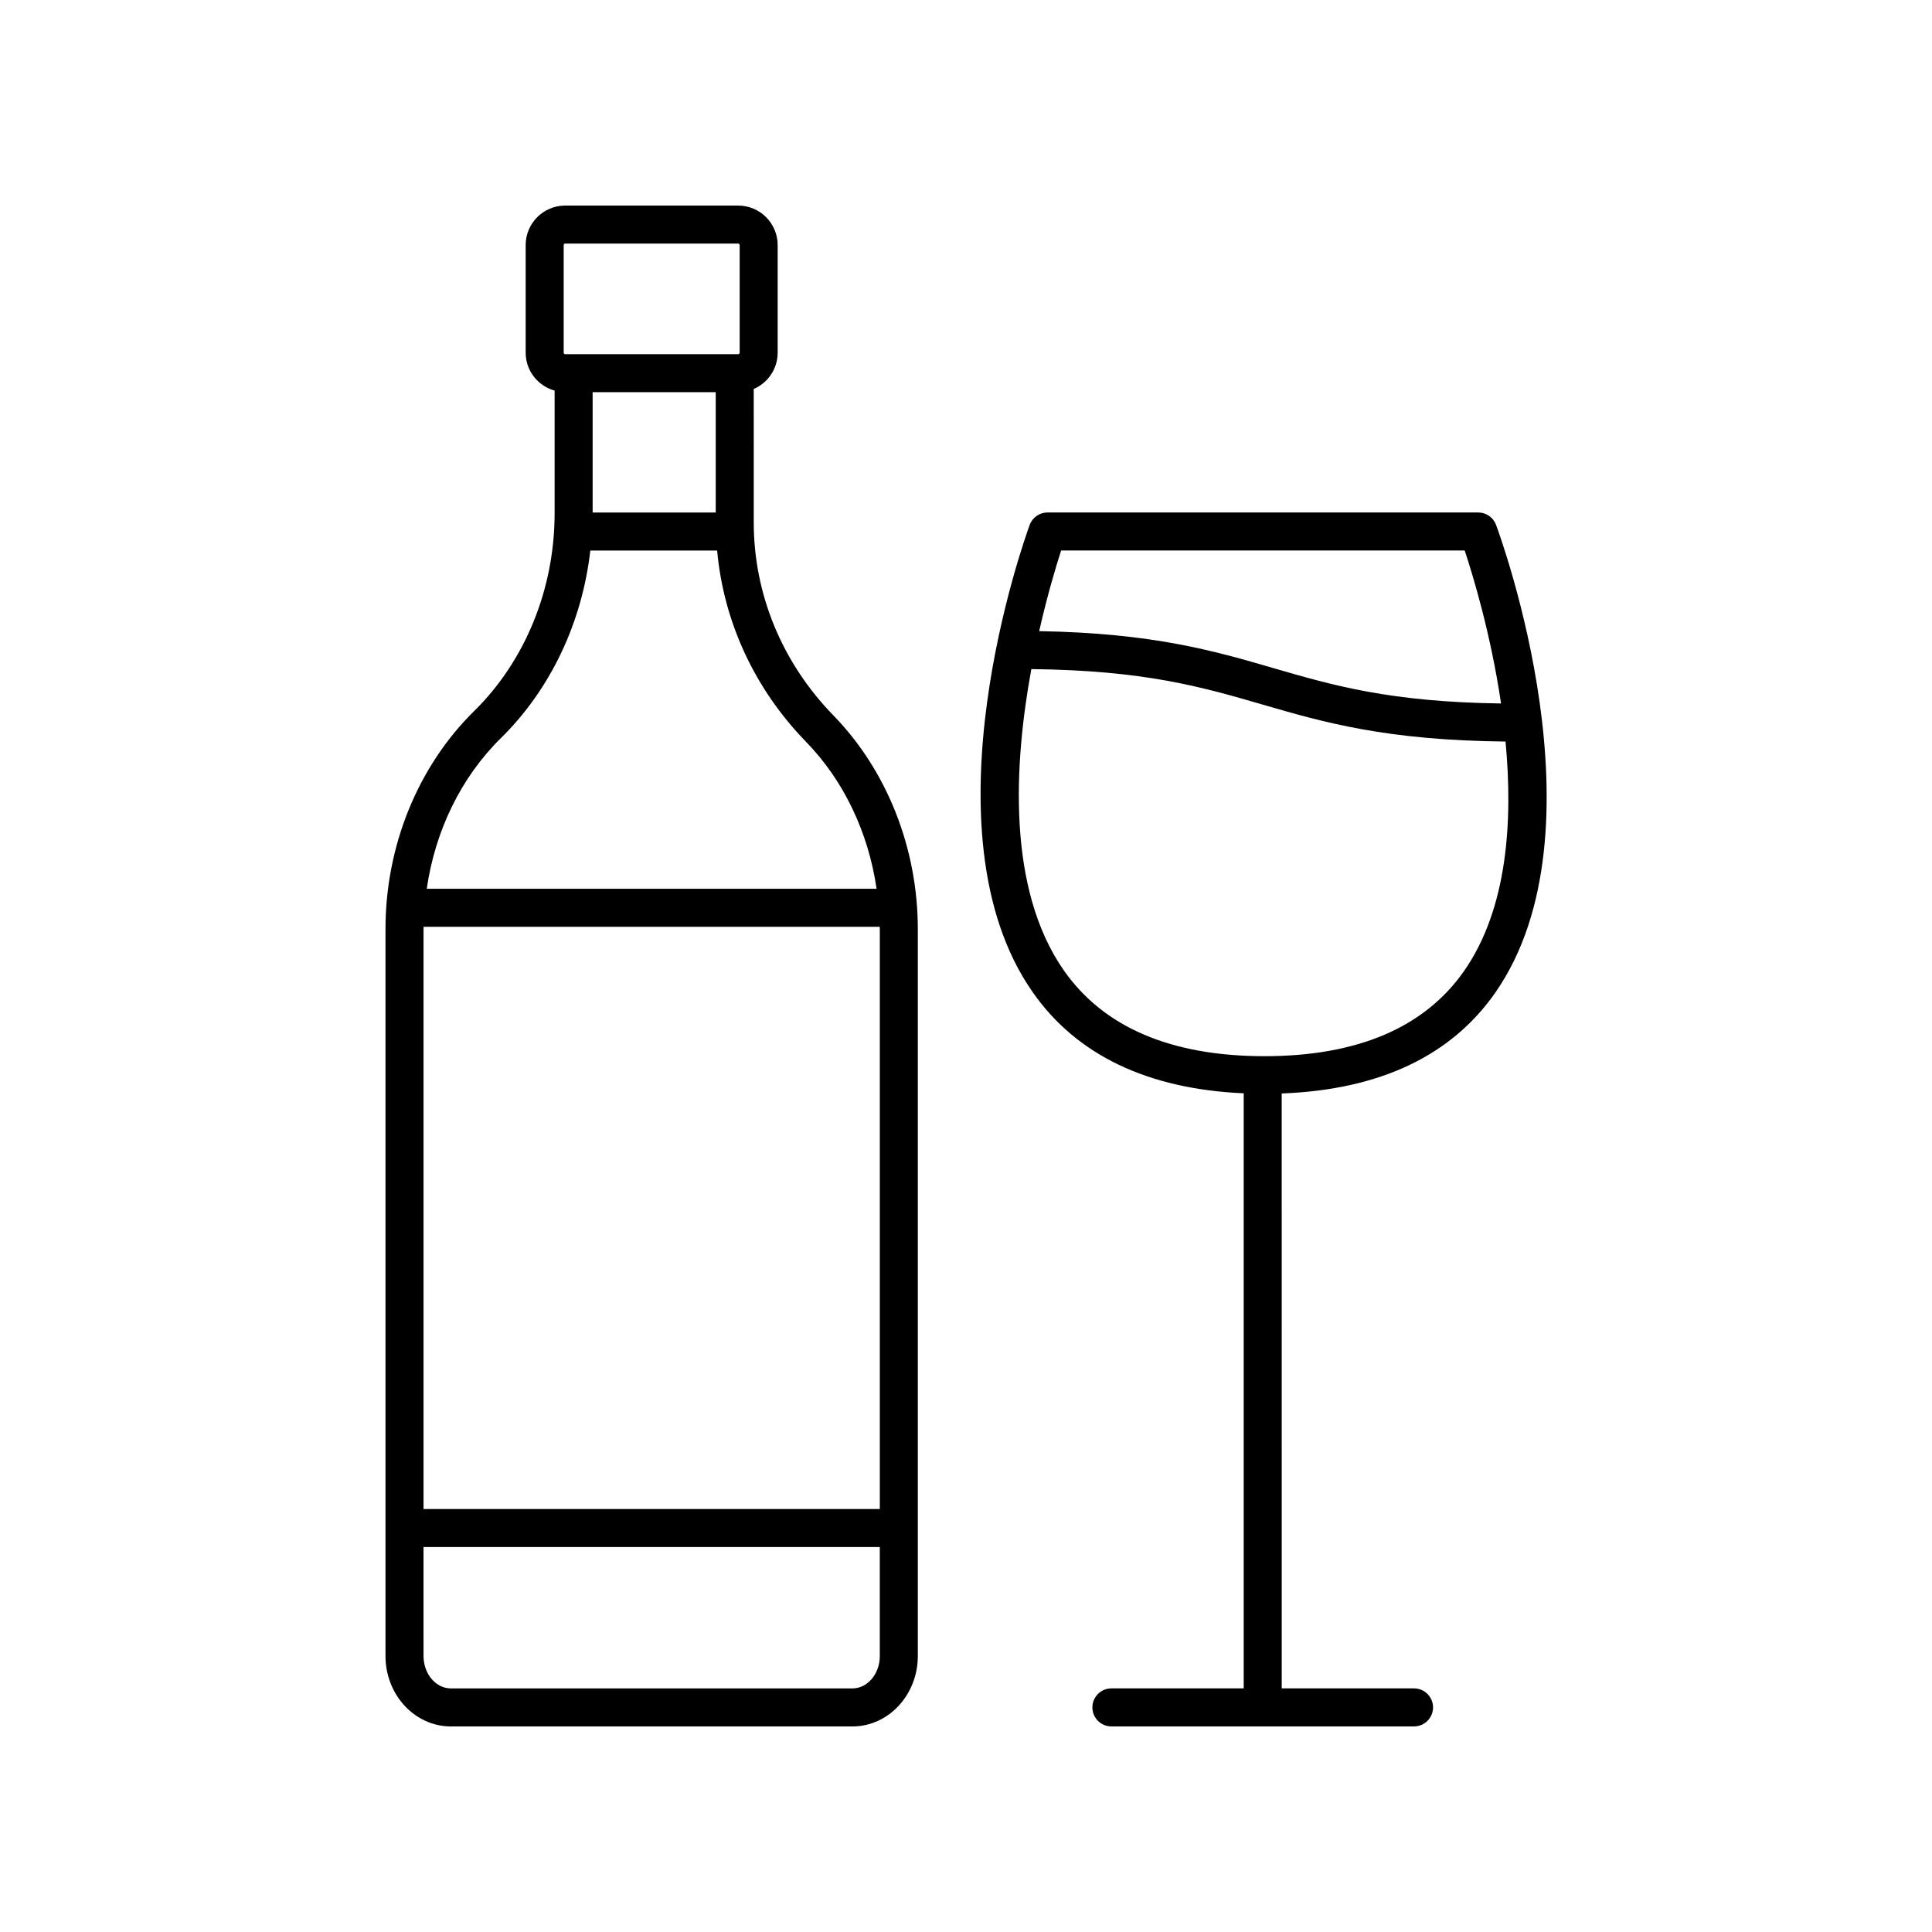 <?xml version="1.0" encoding="UTF-8"?>
<!-- Uploaded to: ICON Repo, www.iconrepo.com, Generator: ICON Repo Mixer Tools -->
<svg fill="#000000" width="800px" height="800px" version="1.1" viewBox="144 144 512 512" xmlns="http://www.w3.org/2000/svg">
 <g>
  <path d="m269.68 332.41c-14.945 14.699-23.52 35.77-23.52 57.805v192.65c0 10.289 7.777 18.66 17.336 18.66h106.4c9.559 0 17.336-8.371 17.336-18.66v-192.65c0-21.387-8.156-42.027-22.383-56.633-13.605-13.973-21.098-32.137-21.098-51.145l-0.004-35.352c3.723-1.605 6.34-5.305 6.34-9.609v-28.531c0-5.773-4.691-10.465-10.461-10.465h-45.855c-5.769 0-10.465 4.695-10.465 10.465v28.531c0 4.793 3.262 8.805 7.672 10.035v32.547c-0.004 19.965-7.766 39.043-21.297 52.352zm107.48 57.805v153.69h-120.92v-153.69c0-0.203 0.027-0.402 0.027-0.605h120.86c0.004 0.203 0.031 0.402 0.031 0.605zm-7.262 201.23h-106.4c-4.004 0-7.258-3.852-7.258-8.586l-0.004-28.883h120.92v28.887c0.004 4.731-3.254 8.582-7.258 8.582zm-12.266-250.83c10.027 10.293 16.52 24.094 18.672 38.918h-119.21c2.215-15.336 9.055-29.512 19.66-39.941 13.188-12.969 21.52-30.699 23.688-49.699h33.605c1.719 18.902 9.926 36.691 23.59 50.723zm-23.957-92.68v31.883h-32.621v-31.883zm-40.293-38.992c0-0.215 0.176-0.391 0.391-0.391h45.855c0.215 0 0.387 0.176 0.387 0.391v28.531c0 0.215-0.172 0.387-0.387 0.387h-45.855c-0.215 0-0.391-0.172-0.391-0.387z"/>
  <path d="m540.33 406.97c29.785-42.887 1.359-120.59 0.137-123.88-0.734-1.969-2.617-3.277-4.723-3.277h-114.14c-2.113 0-4.004 1.32-4.731 3.305-1.203 3.281-29.16 80.914 0.789 123.8 11.691 16.742 30.551 25.684 55.934 26.82v157.7h-35.062c-2.781 0-5.039 2.254-5.039 5.039 0 2.781 2.254 5.039 5.039 5.039h80.199c2.781 0 5.039-2.254 5.039-5.039 0-2.781-2.254-5.039-5.039-5.039h-35.059l-0.004-157.66c25.812-0.961 44.918-9.898 56.664-26.809zm-115.12-117.08h106.95c2.172 6.547 6.934 22.18 9.633 40.539-29.414-0.402-44.496-4.769-60.387-9.391-15.668-4.559-31.855-9.258-62.016-9.781 2.184-9.594 4.492-17.277 5.824-21.367zm0.719 111.28c-15.113-21.633-13.227-54.758-8.613-79.852 29.992 0.324 45.227 4.731 61.273 9.398 16.07 4.676 32.715 9.492 64.391 9.801 2.004 21.176 0.492 44.285-10.93 60.723-10.449 15.035-28.27 22.66-52.965 22.66-24.734-0.004-42.617-7.652-53.156-22.73z"/>
 </g>
</svg>